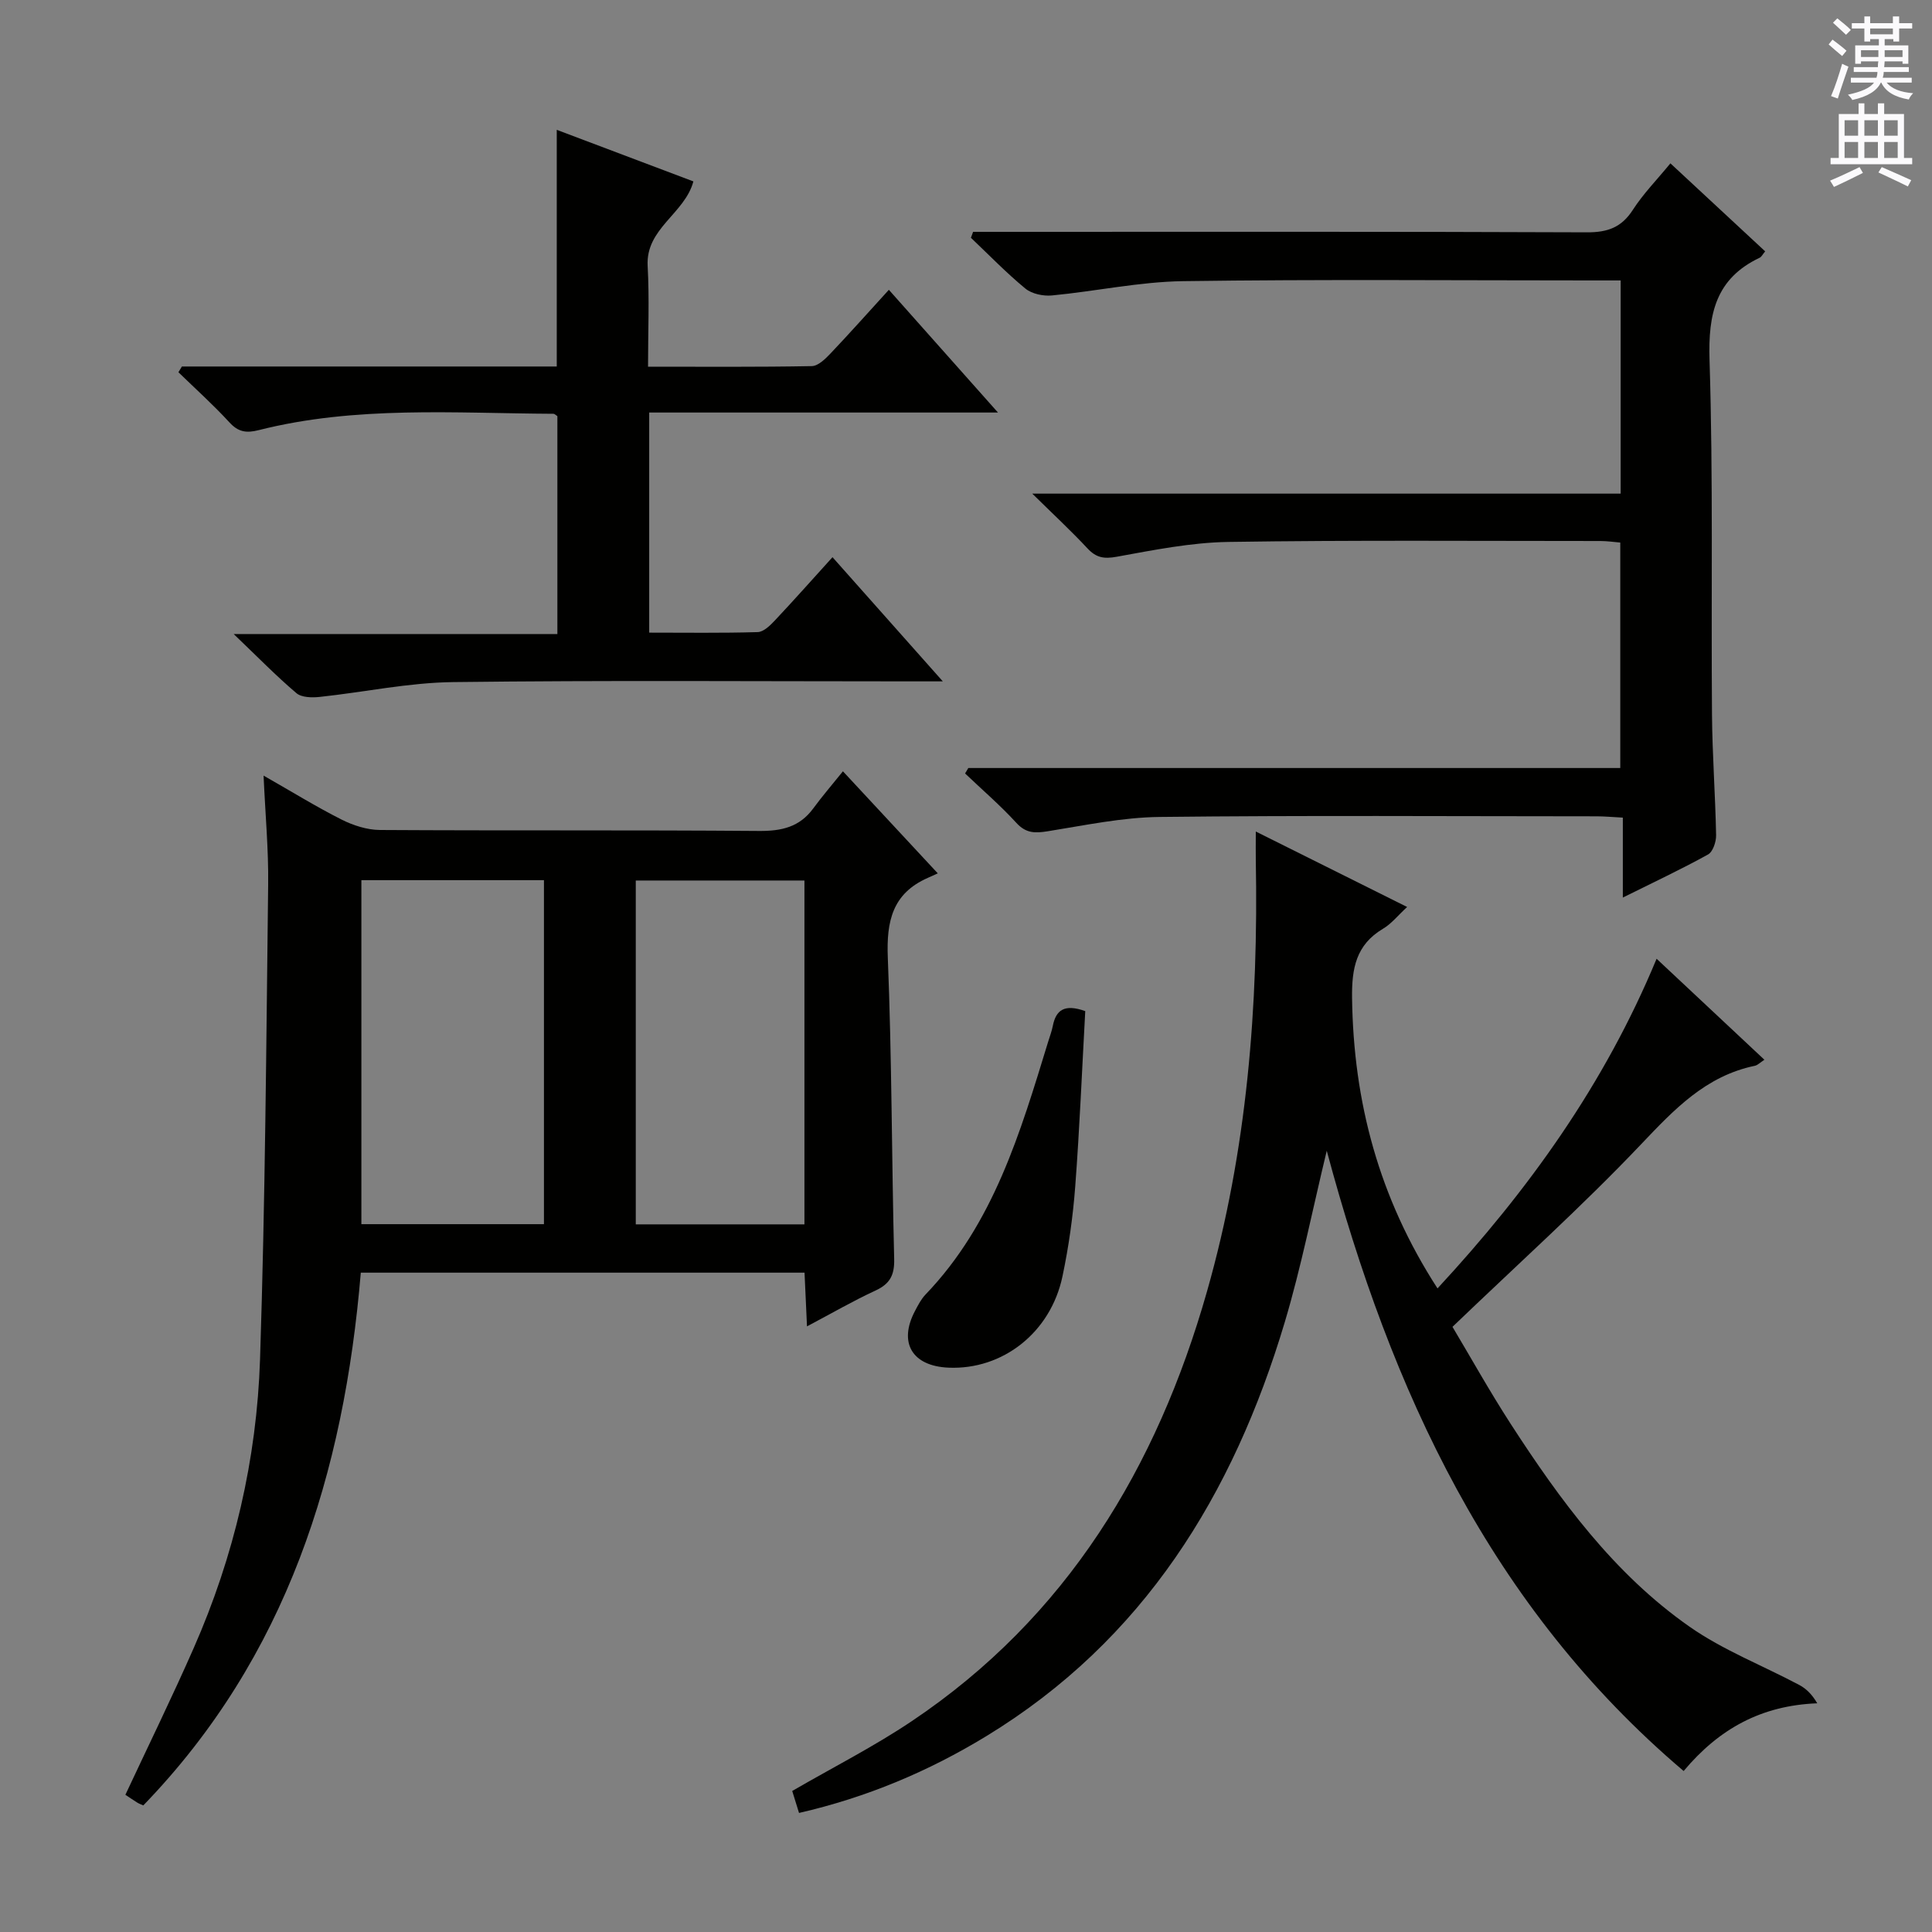 <svg enable-background="new 0 0 400 400" viewBox="0 0 400 400" xmlns="http://www.w3.org/2000/svg"><rect x="0" y="0" width="400" height="400" fill="#808080" stroke="none"/><g fill="#010100"><path d="m29.67 373.79c-.42-.19-.87-.34-1.25-.58-.84-.52-1.64-1.08-2.46-1.62 4.78-10.22 9.66-20.18 14.12-30.32 8.4-19.06 13.08-39.15 13.76-59.87 1.07-32.75 1.29-65.54 1.68-98.31.09-7.13-.58-14.27-.95-22.51 5.9 3.36 10.91 6.46 16.14 9.1 2.41 1.21 5.27 2.14 7.94 2.16 26.16.16 52.32-.01 78.47.2 4.68.04 8.41-.79 11.26-4.67 1.86-2.54 3.93-4.93 6.14-7.68 7.01 7.54 12.98 13.96 19.64 21.13-.84.38-1.44.66-2.06.93-7.33 3.22-8.59 8.97-8.29 16.5.84 20.79.8 41.61 1.32 62.41.08 3.32-.86 5.14-3.86 6.53-4.62 2.13-9.04 4.7-14.19 7.42-.19-4.08-.34-7.45-.51-11.12-30.69 0-61.09 0-91.87 0-3.48 41.47-15.27 79.52-45.03 110.3zm82.95-191.56c-12.82 0-25.22 0-37.8 0v71.22h37.8c0-23.8 0-47.22 0-71.22zm53.93.07c-11.81 0-23.35 0-34.92 0v71.19h34.92c0-23.88 0-47.42 0-71.19z"/><path d="m274.69 238.25c-2.99 12.36-5.29 24.1-8.7 35.51-10.66 35.67-29.21 65.86-61.83 85.72-11.95 7.28-24.76 12.67-38.73 15.87-.56-1.8-1.03-3.31-1.41-4.55 8.49-4.92 16.95-9.21 24.78-14.47 32.07-21.53 50.71-52.46 61.09-88.93 8.32-29.21 10.67-59.11 10.11-89.34-.03-1.65 0-3.3 0-5.9 10.59 5.28 20.61 10.28 31.33 15.62-1.91 1.76-3.25 3.48-5 4.51-5.59 3.33-6.48 8.22-6.4 14.34.29 21.48 5.55 41.36 17.69 60.12 18.86-20.36 34.6-42.29 45.36-68.25 7.68 7.2 14.91 13.97 22.32 20.91-.91.59-1.4 1.13-1.98 1.25-10.17 2.11-16.69 9.03-23.56 16.26-12.24 12.89-25.51 24.8-39.04 37.79 3.68 6.16 7.62 13.23 12 20.01 10.26 15.85 21.41 31.1 37.07 42.06 6.98 4.89 15.17 8.05 22.76 12.09 1.46.78 2.68 2.03 3.69 3.78-11.55.45-20.3 5.24-27.66 14.02-40.02-33.96-60.58-78.79-73.89-128.42z"/><path d="m335.54 102.2c0-15.11 0-29.34 0-44.14-2.06 0-3.84 0-5.62 0-28.32 0-56.65-.25-84.97.15-9.06.13-18.09 2.1-27.16 2.96-1.8.17-4.15-.32-5.49-1.42-3.96-3.26-7.55-6.98-11.28-10.52.15-.41.3-.82.45-1.23h5.13c40.65 0 81.31-.07 121.96.1 4.28.02 7.16-1.01 9.51-4.66 2.13-3.31 4.94-6.17 7.77-9.62 6.7 6.23 13.13 12.19 19.62 18.22-.54.64-.76 1.14-1.14 1.32-9.1 4.32-10.68 11.62-10.38 21.16.77 24.47.31 48.97.51 73.46.07 8.31.69 16.62.85 24.93.03 1.36-.66 3.44-1.67 4-5.5 3.05-11.21 5.72-17.64 8.92 0-5.87 0-11.05 0-16.55-2.22-.12-3.83-.27-5.44-.27-30.16-.01-60.32-.21-90.47.13-7.72.09-15.45 1.73-23.13 2.96-2.63.42-4.52.46-6.52-1.73-3.31-3.62-7.06-6.84-10.62-10.23.22-.38.45-.75.67-1.13h134.98c0-15.71 0-30.95 0-46.68-1.31-.11-2.73-.32-4.15-.32-25.66 0-51.32-.2-76.97.19-7.73.12-15.49 1.68-23.14 3.07-2.65.48-4.25.2-6.05-1.73-3.38-3.63-7.03-7.01-11.43-11.34z"/><path d="m37.66 75.88h77.61c0-16.3 0-32.33 0-49 9.36 3.53 18.72 7.07 28.29 10.68-1.81 6.72-9.9 9.71-9.47 17.5.37 6.76.08 13.56.08 20.86 11.68 0 22.79.09 33.9-.12 1.33-.03 2.82-1.5 3.89-2.63 3.98-4.19 7.82-8.51 12.07-13.17 7.42 8.35 14.51 16.33 22.59 25.41-24.95 0-48.46 0-72.21 0v45.57c7.61 0 15.05.11 22.47-.11 1.21-.04 2.56-1.36 3.52-2.38 3.97-4.22 7.81-8.55 11.96-13.13 7.54 8.49 14.78 16.64 22.84 25.71-2.95 0-4.7 0-6.44 0-31.65 0-63.3-.24-94.95.15-9.22.11-18.41 2.09-27.63 3.07-1.59.17-3.74.13-4.81-.78-4.16-3.53-7.99-7.46-12.99-12.24h67.02c0-15.37 0-30.24 0-45.11-.28-.17-.56-.49-.84-.49-20.41-.1-40.92-1.7-61.02 3.39-2.53.64-4.2.4-6.04-1.61-3.33-3.63-7.02-6.94-10.56-10.38.25-.41.49-.8.72-1.19z"/><path d="m224.69 209.34c-.67 12.1-1.16 24.18-2.07 36.23-.47 6.27-1.35 12.55-2.65 18.7-2.45 11.63-12.39 19.38-23.6 18.89-7.55-.33-10.41-5.2-6.91-11.78.62-1.17 1.25-2.41 2.15-3.35 14.12-14.7 19.64-33.57 25.39-52.32.34-1.11.76-2.21.98-3.34.65-3.23 2.37-4.58 6.71-3.03z"/></g><path d="m378.6 9.2.8-1c.9.7 1.9 1.4 2.9 2.3l-.9 1.1c-1.1-.9-2-1.7-2.8-2.4zm.5 10.7c.9-2.1 1.6-4.3 2.3-6.7.4.2.8.4 1.3.6-.7 2.1-1.5 4.3-2.2 6.6zm.4-15.2.9-.9c1 .8 2 1.6 2.8 2.4l-1 1c-1-.9-1.9-1.8-2.7-2.5zm12.5-1.3h1.2v1.4h2.7v1.1h-2.7v2.7h-1.2v-.5h-1.8v1.3h4.9v3.8h-1.2v-.5h-3.7c0 .4-.1.9-.1 1.2h5.1v1h-5.2c0 .5-.1.9-.2 1.2h6v1h-5.2c1.1 1.3 2.9 2 5.5 2.2-.4.4-.7.8-.9 1.3-2.9-.5-4.8-1.6-5.7-3.5h-.1c-.8 1.7-2.7 2.9-5.9 3.6-.2-.4-.6-.8-.9-1.1 2.8-.6 4.6-1.4 5.4-2.5h-4.8v-1h5.3c.1-.3.2-.7.2-1.2h-4.9v-1h5c0-.4 0-.8.1-1.2h-3.6v.5h-1.2v-3.8h4.9v-1.3h-1.8v.5h-1.2v-2.7h-2.6v-1.1h2.6v-1.4h1.2v1.4h4.7v-1.4zm-6.7 8.4h3.6c0-.4 0-.9 0-1.4h-3.6zm1.9-4.7h4.7v-1.2h-4.7zm6.7 3.3h-3.7v1.4h3.7z" fill="#fbfafc"/><path d="m384.7 21.4h1.3v2.2h2.8v-2.2h1.3v2.2h4.1v9.1h1.7v1.3h-16.9v-1.3h1.7v-9.1h4.1v-2.2zm.3 13.2.7 1.2c-1.8.9-3.8 1.9-6 2.9-.2-.4-.5-.8-.8-1.3 2.4-1 4.4-2 6.1-2.8zm-3.1-6.5h2.8v-3.2h-2.8zm0 4.6h2.8v-3.3h-2.8zm4.1-4.6h2.8v-3.2h-2.8zm0 4.6h2.8v-3.3h-2.8zm3.6 1.9c2.1.9 4.1 1.8 6.1 2.7l-.7 1.3c-2.2-1.1-4.2-2-6.1-2.9zm3.3-9.7h-2.8v3.2h2.8zm-2.8 7.8h2.8v-3.3h-2.8z" fill="#fbfafc"/></svg>